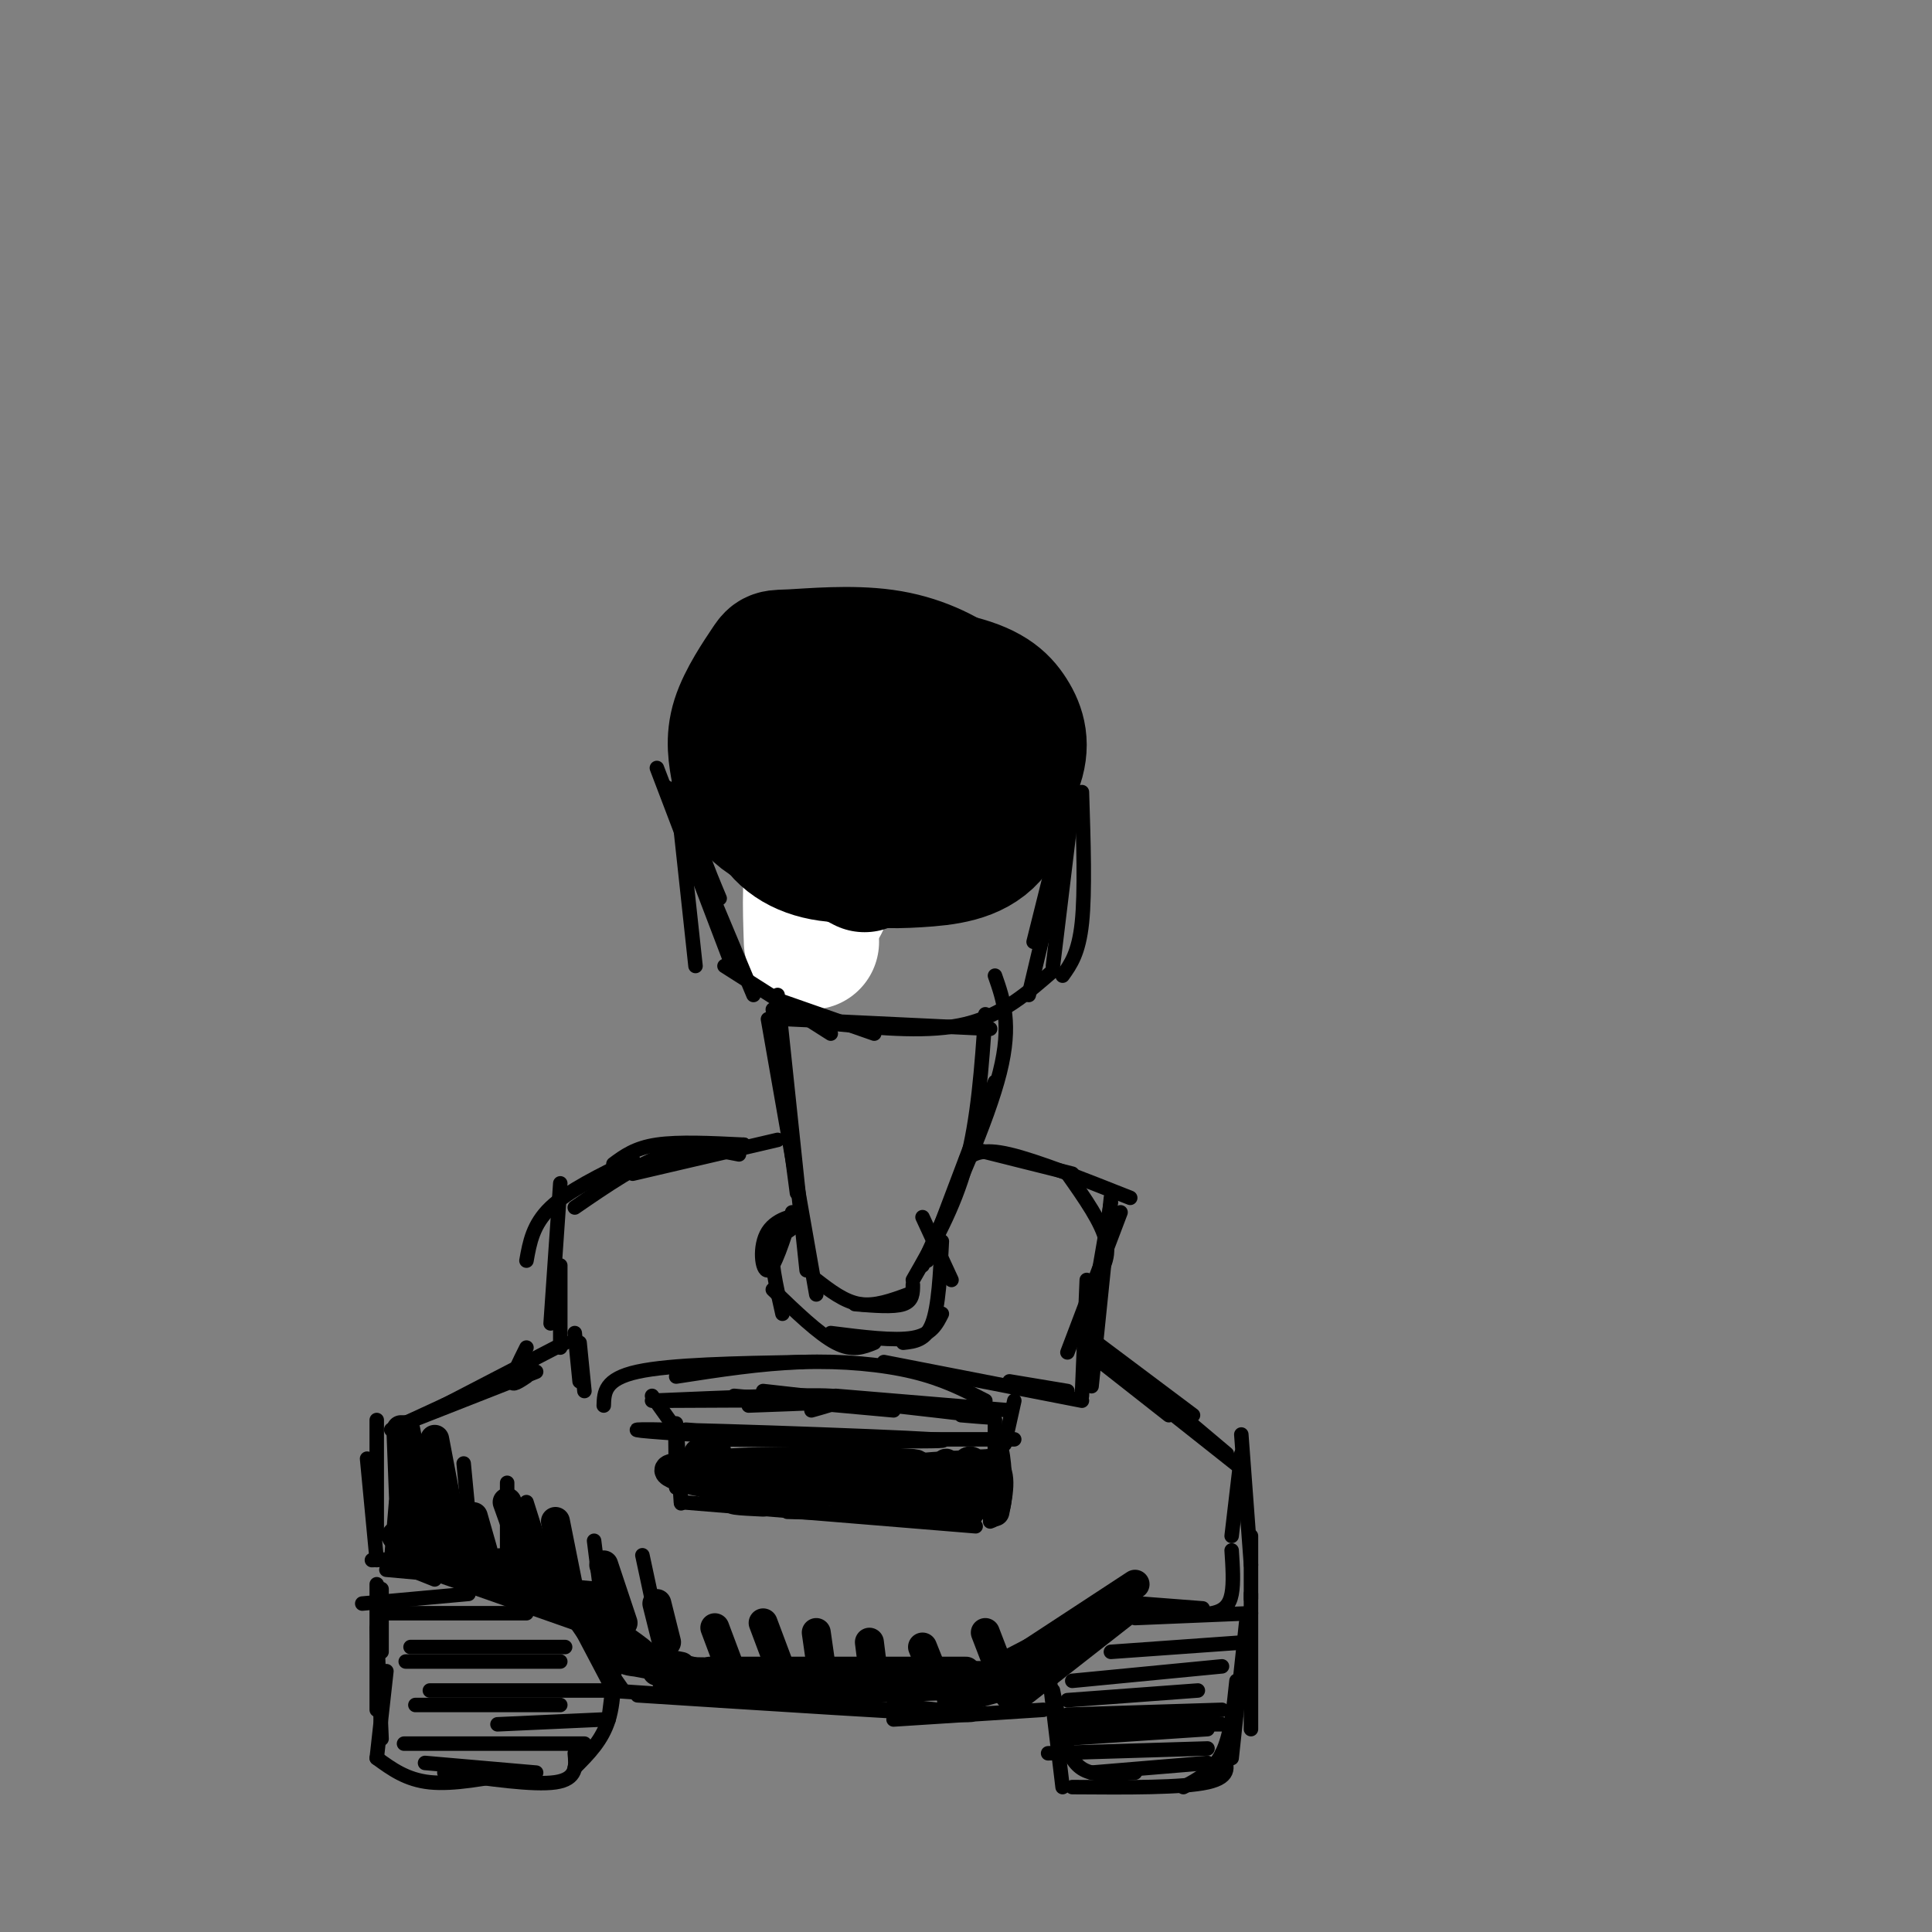 <svg viewBox='0 0 400 400' version='1.1' xmlns='http://www.w3.org/2000/svg' xmlns:xlink='http://www.w3.org/1999/xlink'><rect x="0" y="0" width="400" height="400" fill="#808080" stroke="none"/><g fill='none' stroke='rgb(255,255,255)' stroke-width='28' stroke-linecap='round' stroke-linejoin='round'><path d='M182,164c-2.000,-0.417 -4.000,-0.833 -6,3c-2.000,3.833 -4.000,11.917 -6,20'/><path d='M177,163c-3.250,3.333 -6.500,6.667 -8,12c-1.500,5.333 -1.250,12.667 -1,20'/></g>
<g fill='none' stroke='rgb(0,0,0)' stroke-width='28' stroke-linecap='round' stroke-linejoin='round'><path d='M179,142c-1.951,-0.754 -3.903,-1.509 -7,0c-3.097,1.509 -7.341,5.280 -10,8c-2.659,2.720 -3.733,4.389 -4,8c-0.267,3.611 0.274,9.165 3,13c2.726,3.835 7.636,5.953 14,6c6.364,0.047 14.182,-1.976 22,-4'/><path d='M197,173c6.320,-3.223 11.119,-9.281 13,-14c1.881,-4.719 0.844,-8.099 -1,-11c-1.844,-2.901 -4.494,-5.324 -12,-7c-7.506,-1.676 -19.867,-2.605 -26,-2c-6.133,0.605 -6.038,2.744 -6,7c0.038,4.256 0.019,10.628 0,17'/><path d='M165,163c3.185,4.637 11.146,7.729 17,9c5.854,1.271 9.599,0.721 13,-4c3.401,-4.721 6.456,-13.613 7,-18c0.544,-4.387 -1.425,-4.270 -5,-5c-3.575,-0.730 -8.756,-2.309 -13,-1c-4.244,1.309 -7.553,5.504 -9,8c-1.447,2.496 -1.034,3.293 0,5c1.034,1.707 2.690,4.323 8,7c5.310,2.677 14.276,5.413 19,5c4.724,-0.413 5.207,-3.975 5,-7c-0.207,-3.025 -1.103,-5.512 -2,-8'/><path d='M205,154c-2.279,-2.870 -6.978,-6.045 -12,-8c-5.022,-1.955 -10.368,-2.688 -15,-2c-4.632,0.688 -8.551,2.799 -11,4c-2.449,1.201 -3.429,1.494 -5,4c-1.571,2.506 -3.732,7.225 -2,12c1.732,4.775 7.356,9.606 13,12c5.644,2.394 11.306,2.349 17,2c5.694,-0.349 11.420,-1.004 15,-5c3.580,-3.996 5.014,-11.335 4,-17c-1.014,-5.665 -4.476,-9.657 -9,-13c-4.524,-3.343 -10.110,-6.037 -17,-7c-6.890,-0.963 -15.084,-0.196 -19,0c-3.916,0.196 -3.554,-0.178 -5,2c-1.446,2.178 -4.699,6.908 -6,11c-1.301,4.092 -0.651,7.546 0,11'/><path d='M153,160c0.706,3.977 2.470,8.418 9,11c6.530,2.582 17.825,3.303 26,2c8.175,-1.303 13.229,-4.632 16,-9c2.771,-4.368 3.259,-9.776 4,-13c0.741,-3.224 1.734,-4.264 -5,-6c-6.734,-1.736 -21.197,-4.167 -30,-4c-8.803,0.167 -11.947,2.931 -14,6c-2.053,3.069 -3.014,6.442 -3,10c0.014,3.558 1.004,7.302 5,11c3.996,3.698 10.998,7.349 18,11'/></g>
<g fill='none' stroke='rgb(0,0,0)' stroke-width='3' stroke-linecap='round' stroke-linejoin='round'><path d='M144,146c-0.917,7.167 -1.833,14.333 -1,21c0.833,6.667 3.417,12.833 6,19'/><path d='M136,159c0.000,0.000 16.000,42.000 16,42'/><path d='M138,163c0.000,0.000 18.000,43.000 18,43'/><path d='M140,163c0.000,0.000 4.000,37.000 4,37'/><path d='M224,164c0.333,10.333 0.667,20.667 0,27c-0.667,6.333 -2.333,8.667 -4,11'/><path d='M222,167c0.000,0.000 -4.000,33.000 -4,33'/><path d='M222,168c0.000,0.000 -9.000,38.000 -9,38'/><path d='M218,179c0.000,0.000 -4.000,16.000 -4,16'/><path d='M161,207c0.000,0.000 20.000,7.000 20,7'/><path d='M163,211c0.000,0.000 42.000,2.000 42,2'/><path d='M173,212c9.750,0.917 19.500,1.833 27,0c7.500,-1.833 12.750,-6.417 18,-11'/><path d='M172,214c0.000,0.000 -22.000,-14.000 -22,-14'/><path d='M160,209c0.000,0.000 5.000,38.000 5,38'/><path d='M161,206c0.000,0.000 6.000,57.000 6,57'/><path d='M159,211c0.000,0.000 10.000,57.000 10,57'/><path d='M206,224c0.000,0.000 -14.000,37.000 -14,37'/><path d='M204,210c-0.750,10.917 -1.500,21.833 -4,31c-2.500,9.167 -6.750,16.583 -11,24'/><path d='M206,202c1.750,5.000 3.500,10.000 1,20c-2.500,10.000 -9.250,25.000 -16,40'/><path d='M154,237c0.000,0.000 -18.000,3.000 -18,3'/><path d='M154,237c-6.750,-0.333 -13.500,-0.667 -18,0c-4.500,0.667 -6.750,2.333 -9,4'/><path d='M161,236c0.000,0.000 -30.000,7.000 -30,7'/><path d='M153,239c-4.667,-0.917 -9.333,-1.833 -15,0c-5.667,1.833 -12.333,6.417 -19,11'/><path d='M131,240c-6.667,3.250 -13.333,6.500 -17,10c-3.667,3.500 -4.333,7.250 -5,11'/><path d='M116,245c0.000,0.000 -2.000,29.000 -2,29'/><path d='M116,262c0.000,0.000 0.000,17.000 0,17'/><path d='M202,238c0.000,0.000 20.000,5.000 20,5'/><path d='M200,240c1.667,-1.167 3.333,-2.333 9,-1c5.667,1.333 15.333,5.167 25,9'/><path d='M221,243c3.583,5.083 7.167,10.167 8,14c0.833,3.833 -1.083,6.417 -3,9'/><path d='M230,249c0.000,0.000 -5.000,29.000 -5,29'/><path d='M232,251c0.000,0.000 -11.000,29.000 -11,29'/><path d='M169,265c2.917,2.250 5.833,4.500 9,5c3.167,0.500 6.583,-0.750 10,-2'/><path d='M177,270c4.000,0.333 8.000,0.667 10,0c2.000,-0.667 2.000,-2.333 2,-4'/><path d='M164,251c-1.869,5.857 -3.738,11.714 -5,12c-1.262,0.286 -1.917,-5.000 0,-8c1.917,-3.000 6.405,-3.714 7,-3c0.595,0.714 -2.702,2.857 -6,5'/><path d='M160,257c-0.667,3.333 0.667,9.167 2,15'/><path d='M160,267c4.750,4.583 9.500,9.167 13,11c3.500,1.833 5.750,0.917 8,0'/><path d='M172,276c6.583,0.833 13.167,1.667 17,1c3.833,-0.667 4.917,-2.833 6,-5'/><path d='M187,278c2.333,-0.250 4.667,-0.500 6,-4c1.333,-3.500 1.667,-10.250 2,-17'/><path d='M197,265c0.000,0.000 -6.000,-13.000 -6,-13'/><path d='M119,276c0.000,0.000 1.000,10.000 1,10'/><path d='M120,278c0.000,0.000 1.000,10.000 1,10'/><path d='M125,291c0.083,-2.750 0.167,-5.500 7,-7c6.833,-1.500 20.417,-1.750 34,-2'/><path d='M140,285c8.756,-1.356 17.511,-2.711 26,-3c8.489,-0.289 16.711,0.489 23,2c6.289,1.511 10.644,3.756 15,6'/><path d='M183,282c0.000,0.000 41.000,8.000 41,8'/><path d='M209,286c0.000,0.000 12.000,2.000 12,2'/><path d='M224,289c0.000,0.000 1.000,-24.000 1,-24'/><path d='M226,287c0.000,0.000 4.000,-39.000 4,-39'/><path d='M109,285c-1.500,1.000 -3.000,2.000 -3,1c0.000,-1.000 1.500,-4.000 3,-7'/><path d='M117,278c0.000,0.000 -27.000,14.000 -27,14'/><path d='M111,284c0.000,0.000 -28.000,11.000 -28,11'/><path d='M107,284c0.000,0.000 -26.000,12.000 -26,12'/><path d='M227,278c0.000,0.000 20.000,15.000 20,15'/><path d='M228,282c0.000,0.000 14.000,11.000 14,11'/><path d='M78,294c0.000,0.000 0.000,24.000 0,24'/><path d='M233,285c0.000,0.000 24.000,19.000 24,19'/><path d='M235,285c0.000,0.000 19.000,16.000 19,16'/><path d='M257,297c0.000,0.000 2.000,27.000 2,27'/><path d='M257,301c0.000,0.000 -2.000,17.000 -2,17'/><path d='M76,302c0.000,0.000 2.000,21.000 2,21'/><path d='M82,311c0.000,0.000 -1.000,12.000 -1,12'/><path d='M90,323c0.000,0.000 6.000,5.000 6,5'/><path d='M82,323c0.000,0.000 37.000,13.000 37,13'/><path d='M77,323c0.000,0.000 28.000,-1.000 28,-1'/><path d='M80,323c0.000,0.000 10.000,4.000 10,4'/><path d='M80,325c0.000,0.000 44.000,4.000 44,4'/><path d='M96,323c0.000,0.000 19.000,4.000 19,4'/><path d='M113,327c0.000,0.000 16.000,23.000 16,23'/><path d='M117,331c0.000,0.000 10.000,19.000 10,19'/><path d='M126,350c0.000,0.000 59.000,4.000 59,4'/><path d='M132,351c28.583,1.833 57.167,3.667 66,4c8.833,0.333 -2.083,-0.833 -13,-2'/><path d='M149,352c0.000,0.000 63.000,-2.000 63,-2'/><path d='M185,356c0.000,0.000 31.000,-2.000 31,-2'/><path d='M212,352c0.000,0.000 23.000,-18.000 23,-18'/><path d='M218,345c0.000,0.000 16.000,-11.000 16,-11'/><path d='M236,332c0.000,0.000 13.000,1.000 13,1'/><path d='M235,335c0.000,0.000 24.000,-1.000 24,-1'/><path d='M241,334c3.778,0.244 7.556,0.489 10,0c2.444,-0.489 3.556,-1.711 4,-4c0.444,-2.289 0.222,-5.644 0,-9'/><path d='M259,331c0.000,0.000 0.000,-13.000 0,-13'/><path d='M79,329c0.000,0.000 0.000,13.000 0,13'/><path d='M78,328c0.000,0.000 0.000,26.000 0,26'/><path d='M78,337c0.000,0.000 1.000,23.000 1,23'/><path d='M80,346c0.000,0.000 -2.000,18.000 -2,18'/><path d='M78,364c3.083,2.250 6.167,4.500 11,5c4.833,0.500 11.417,-0.750 18,-2'/><path d='M88,365c0.000,0.000 23.000,2.000 23,2'/><path d='M92,367c9.250,1.333 18.500,2.667 23,2c4.500,-0.667 4.250,-3.333 4,-6'/><path d='M119,366c2.833,-2.833 5.667,-5.667 7,-10c1.333,-4.333 1.167,-10.167 1,-16'/><path d='M126,356c0.000,0.000 2.000,-16.000 2,-16'/><path d='M217,345c0.000,0.000 3.000,25.000 3,25'/><path d='M218,350c0.911,4.511 1.822,9.022 3,12c1.178,2.978 2.622,4.422 5,5c2.378,0.578 5.689,0.289 9,0'/><path d='M222,370c11.417,0.083 22.833,0.167 28,-1c5.167,-1.167 4.083,-3.583 3,-6'/><path d='M245,370c3.083,-1.667 6.167,-3.333 8,-7c1.833,-3.667 2.417,-9.333 3,-15'/><path d='M255,364c0.000,0.000 3.000,-28.000 3,-28'/><path d='M259,358c0.000,0.000 0.000,-28.000 0,-28'/><path d='M226,367c0.000,0.000 24.000,-2.000 24,-2'/><path d='M217,363c0.000,0.000 33.000,-1.000 33,-1'/><path d='M220,360c0.000,0.000 30.000,-2.000 30,-2'/><path d='M221,357c0.000,0.000 32.000,0.000 32,0'/><path d='M221,355c0.000,0.000 32.000,-1.000 32,-1'/><path d='M221,352c0.000,0.000 27.000,-2.000 27,-2'/><path d='M222,348c0.000,0.000 31.000,-3.000 31,-3'/><path d='M230,342c0.000,0.000 28.000,-2.000 28,-2'/><path d='M105,361c-11.833,0.000 -23.667,0.000 -21,0c2.667,0.000 19.833,0.000 37,0'/><path d='M103,357c0.000,0.000 22.000,-1.000 22,-1'/><path d='M86,353c0.000,0.000 30.000,0.000 30,0'/><path d='M89,350c0.000,0.000 36.000,0.000 36,0'/><path d='M84,344c0.000,0.000 32.000,0.000 32,0'/><path d='M85,341c0.000,0.000 32.000,0.000 32,0'/><path d='M80,334c0.000,0.000 29.000,0.000 29,0'/><path d='M75,332c0.000,0.000 22.000,-2.000 22,-2'/><path d='M140,296c0.533,8.400 1.067,16.800 1,15c-0.067,-1.800 -0.733,-13.800 -1,-16c-0.267,-2.200 -0.133,5.400 0,13'/><path d='M142,296c23.565,1.667 47.131,3.333 38,3c-9.131,-0.333 -50.958,-2.667 -48,-3c2.958,-0.333 50.702,1.333 61,2c10.298,0.667 -16.851,0.333 -44,0'/><path d='M149,298c5.733,0.000 42.067,0.000 55,0c12.933,0.000 2.467,0.000 -8,0'/><path d='M206,294c-0.065,9.232 -0.131,18.464 0,18c0.131,-0.464 0.458,-10.625 1,-12c0.542,-1.375 1.298,6.036 1,10c-0.298,3.964 -1.649,4.482 -3,5'/><path d='M140,296c0.000,0.000 -5.000,-7.000 -5,-7'/><path d='M135,290c15.750,-0.667 31.500,-1.333 37,-1c5.500,0.333 0.750,1.667 -4,3'/><path d='M138,290c17.083,-0.083 34.167,-0.167 37,0c2.833,0.167 -8.583,0.583 -20,1'/><path d='M152,289c0.000,0.000 33.000,3.000 33,3'/><path d='M158,288c18.583,2.083 37.167,4.167 44,5c6.833,0.833 1.917,0.417 -3,0'/><path d='M173,289c0.000,0.000 36.000,3.000 36,3'/><path d='M210,290c0.000,0.000 -2.000,9.000 -2,9'/><path d='M141,311c0.000,0.000 61.000,5.000 61,5'/><path d='M163,313c0.000,0.000 39.000,1.000 39,1'/></g>
<g fill='none' stroke='rgb(0,0,0)' stroke-width='6' stroke-linecap='round' stroke-linejoin='round'><path d='M158,311c-4.667,-0.222 -9.333,-0.444 -3,-1c6.333,-0.556 23.667,-1.444 24,-2c0.333,-0.556 -16.333,-0.778 -33,-1'/><path d='M146,307c-0.765,-0.468 13.823,-1.139 13,-2c-0.823,-0.861 -17.056,-1.911 -20,-1c-2.944,0.911 7.400,3.784 10,3c2.600,-0.784 -2.543,-5.224 -4,-6c-1.457,-0.776 0.771,2.112 3,5'/><path d='M148,306c0.620,-1.229 0.669,-6.802 0,-6c-0.669,0.802 -2.056,7.978 0,9c2.056,1.022 7.553,-4.109 15,-5c7.447,-0.891 16.842,2.460 15,3c-1.842,0.540 -14.921,-1.730 -28,-4'/><path d='M150,303c5.750,-0.714 34.125,-0.500 39,0c4.875,0.500 -13.750,1.286 -18,2c-4.250,0.714 5.875,1.357 16,2'/><path d='M187,307c5.799,0.204 12.297,-0.285 7,0c-5.297,0.285 -22.388,1.346 -21,2c1.388,0.654 21.254,0.901 28,1c6.746,0.099 0.373,0.049 -6,0'/><path d='M195,310c-0.727,-2.211 0.455,-7.737 1,-7c0.545,0.737 0.455,7.737 1,8c0.545,0.263 1.727,-6.211 3,-8c1.273,-1.789 2.636,1.105 4,4'/><path d='M204,307c0.667,0.667 0.333,0.333 0,0'/><path d='M201,305c-5.833,-0.333 -11.667,-0.667 -11,-1c0.667,-0.333 7.833,-0.667 15,-1'/><path d='M205,303c2.667,1.500 1.833,5.750 1,10'/><path d='M138,348c0.000,0.000 47.000,-1.000 47,-1'/><path d='M136,346c0.000,0.000 74.000,1.000 74,1'/><path d='M147,346c0.000,0.000 53.000,0.000 53,0'/><path d='M197,352c7.417,-1.917 14.833,-3.833 19,-6c4.167,-2.167 5.083,-4.583 6,-7'/><path d='M204,347c0.000,0.000 29.000,-15.000 29,-15'/><path d='M206,347c0.000,0.000 29.000,-19.000 29,-19'/><path d='M141,345c-4.415,-0.863 -8.829,-1.726 -6,-1c2.829,0.726 12.903,3.040 12,3c-0.903,-0.040 -12.781,-2.434 -16,-3c-3.219,-0.566 2.223,0.695 3,0c0.777,-0.695 -3.112,-3.348 -7,-6'/><path d='M127,338c-2.893,-3.298 -6.625,-8.542 -6,-7c0.625,1.542 5.607,9.869 6,11c0.393,1.131 -3.804,-4.935 -8,-11'/><path d='M128,336c0.000,0.000 -36.000,-14.000 -36,-14'/><path d='M103,324c0.000,0.000 -21.000,-6.000 -21,-6'/><path d='M86,319c0.000,0.000 -1.000,-14.000 -1,-14'/><path d='M83,296c0.000,0.000 1.000,26.000 1,26'/><path d='M84,296c0.000,0.000 5.000,25.000 5,25'/><path d='M90,298c0.000,0.000 4.000,21.000 4,21'/><path d='M98,314c0.000,0.000 2.000,7.000 2,7'/><path d='M105,311c0.000,0.000 5.000,14.000 5,14'/><path d='M115,315c0.000,0.000 3.000,15.000 3,15'/><path d='M125,324c0.000,0.000 4.000,12.000 4,12'/><path d='M136,332c0.000,0.000 2.000,8.000 2,8'/><path d='M148,337c0.000,0.000 3.000,8.000 3,8'/><path d='M158,336c0.000,0.000 3.000,8.000 3,8'/><path d='M169,338c0.000,0.000 1.000,7.000 1,7'/><path d='M180,340c0.000,0.000 1.000,8.000 1,8'/><path d='M191,341c0.000,0.000 2.000,5.000 2,5'/><path d='M204,338c0.000,0.000 5.000,13.000 5,13'/></g>
<g fill='none' stroke='rgb(0,0,0)' stroke-width='3' stroke-linecap='round' stroke-linejoin='round'><path d='M96,303c0.000,0.000 2.000,21.000 2,21'/><path d='M105,307c0.000,0.000 0.000,19.000 0,19'/><path d='M109,311c0.000,0.000 6.000,19.000 6,19'/><path d='M123,319c0.000,0.000 2.000,16.000 2,16'/><path d='M133,322c0.000,0.000 3.000,14.000 3,14'/></g>
</svg>